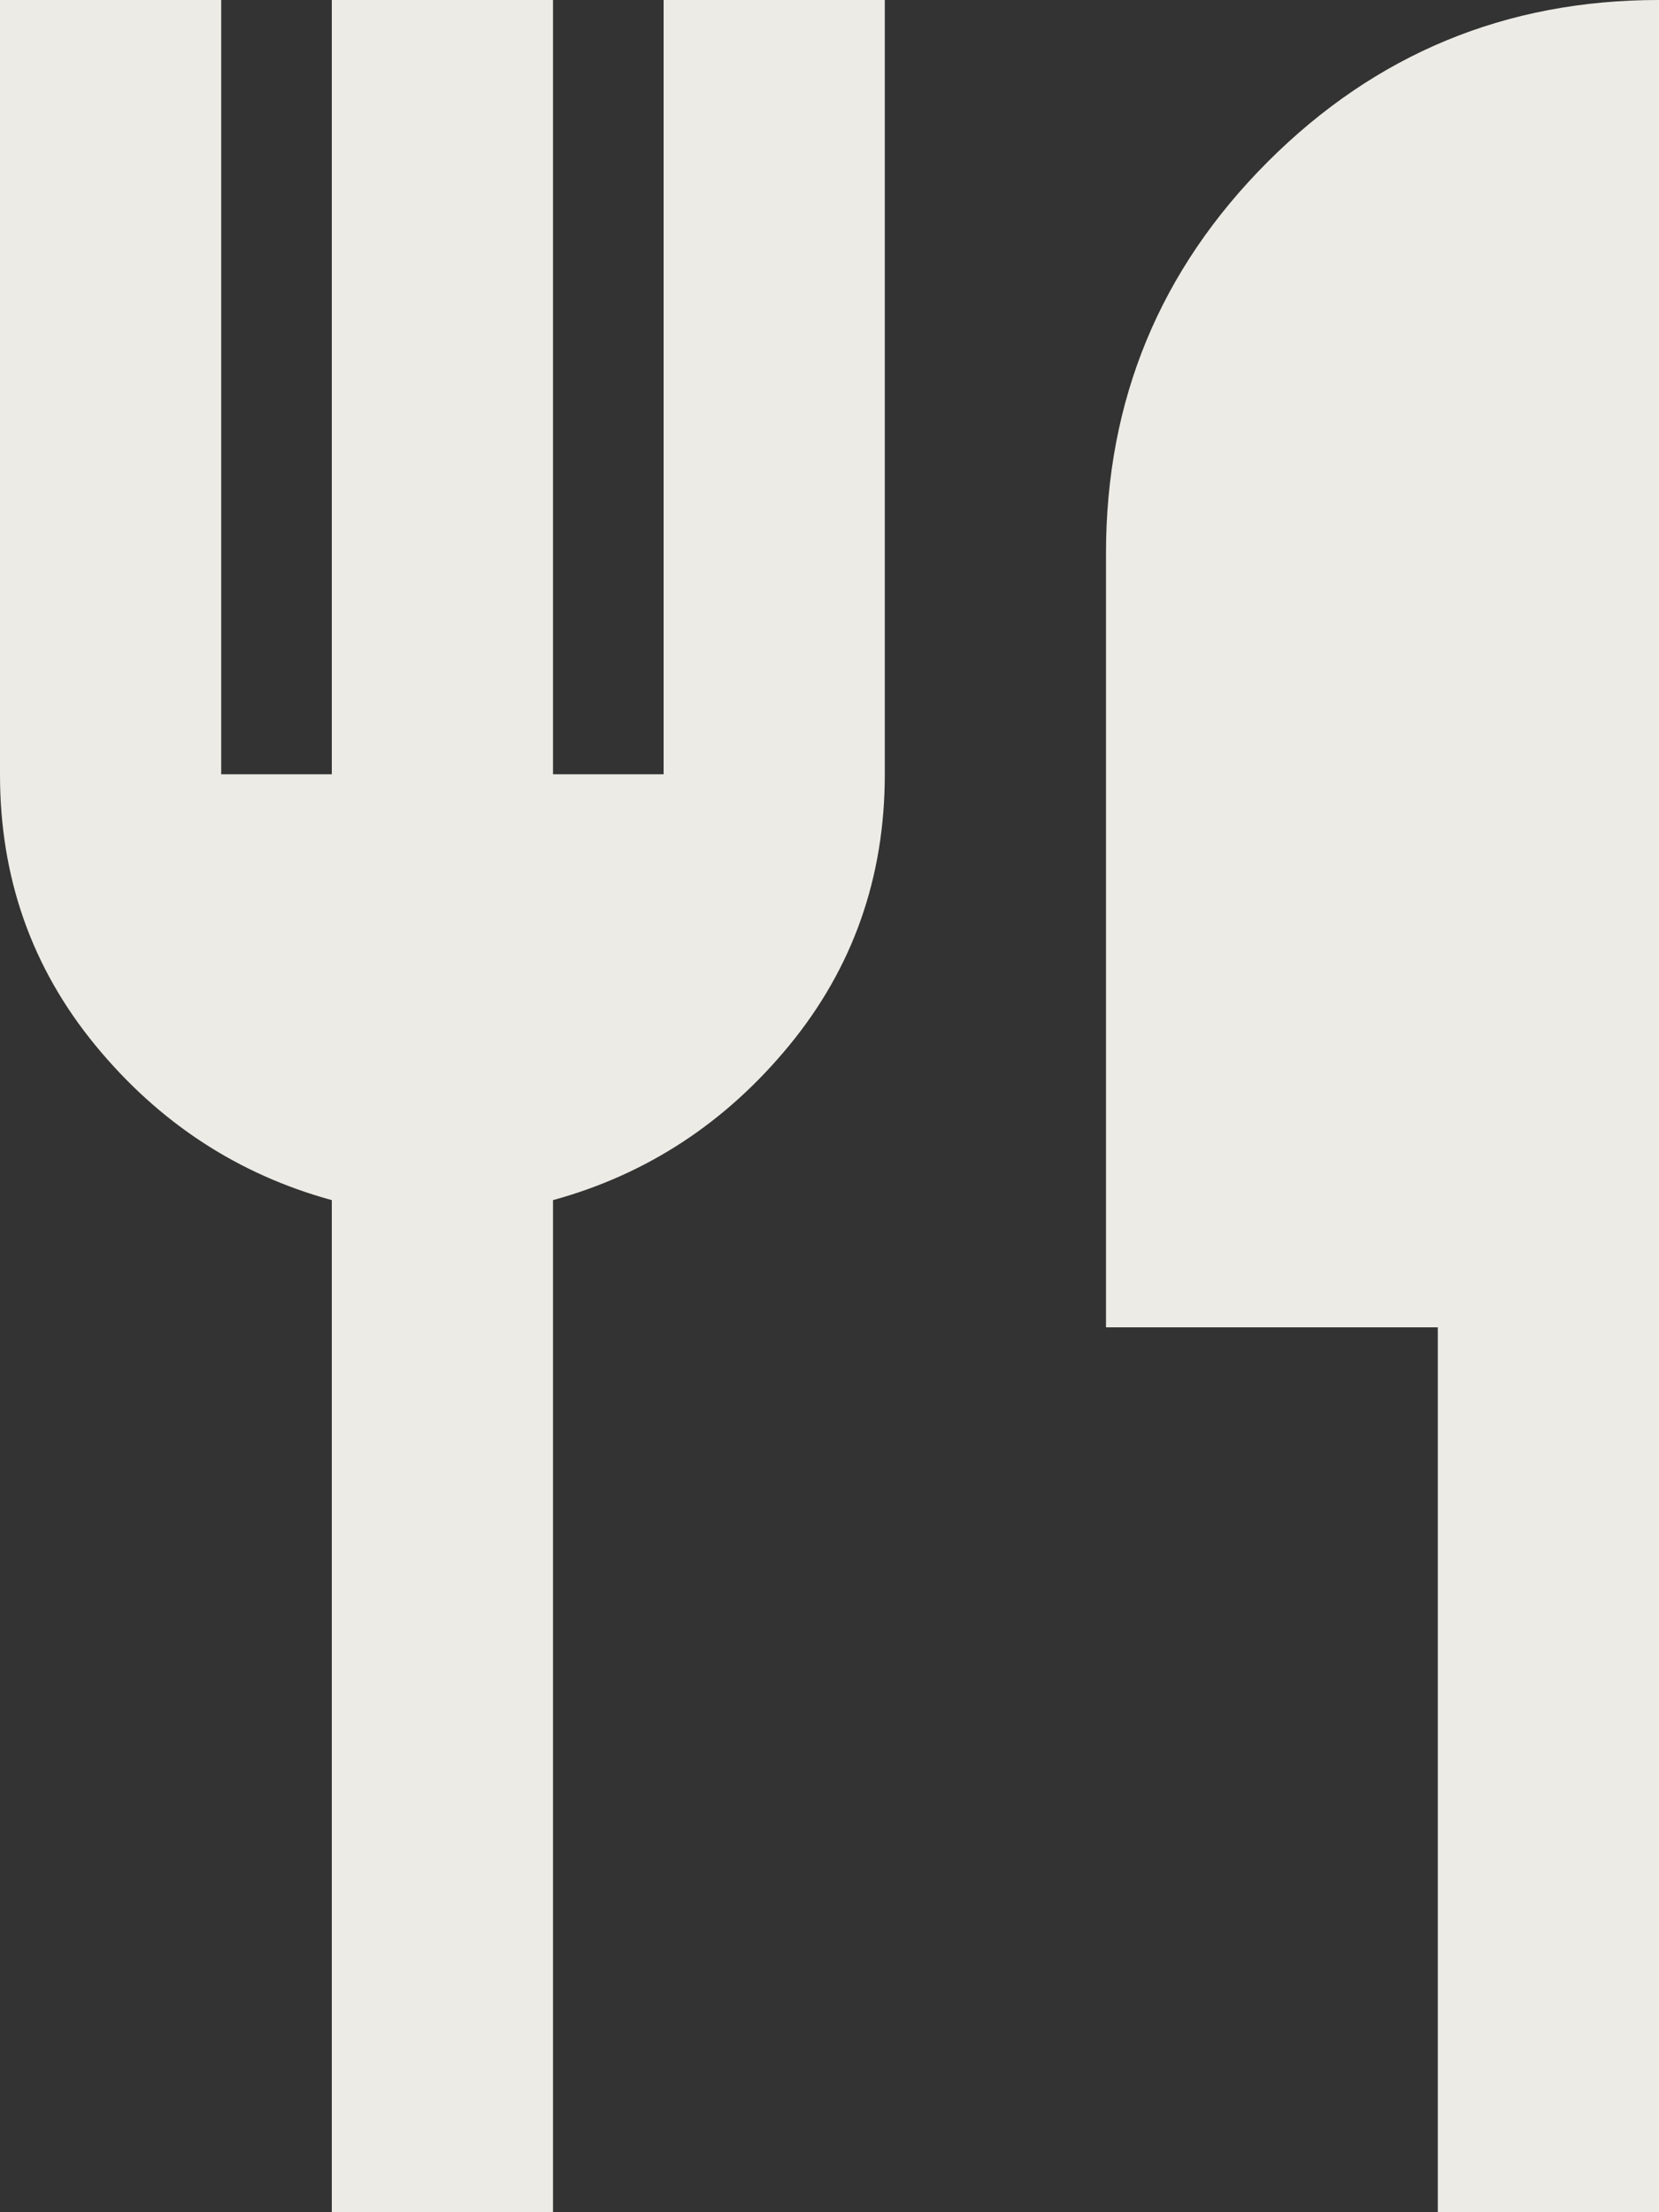 <svg width="15" height="20" viewBox="0 0 15 20" fill="none" xmlns="http://www.w3.org/2000/svg">
<rect x="0" y="0" width="15" height="20" fill="#333333" stroke="none"/>
<path d="M3 20V10.85C2.15 10.617 1.437 10.15 0.862 9.45C0.287 8.75 -0.001 7.933 1.15741e-06 7V6.8306e-07H2V7H3V6.8306e-07H5V7H6V6.8306e-07H8V7C8 7.933 7.712 8.75 7.137 9.45C6.562 10.15 5.849 10.617 5 10.85V20H3ZM13 20V12H10V5C10 3.617 10.488 2.437 11.463 1.462C12.438 0.487 13.617 -0.001 15 6.8306e-07V20H13Z" fill="#ECEBE5"/>
</svg>
